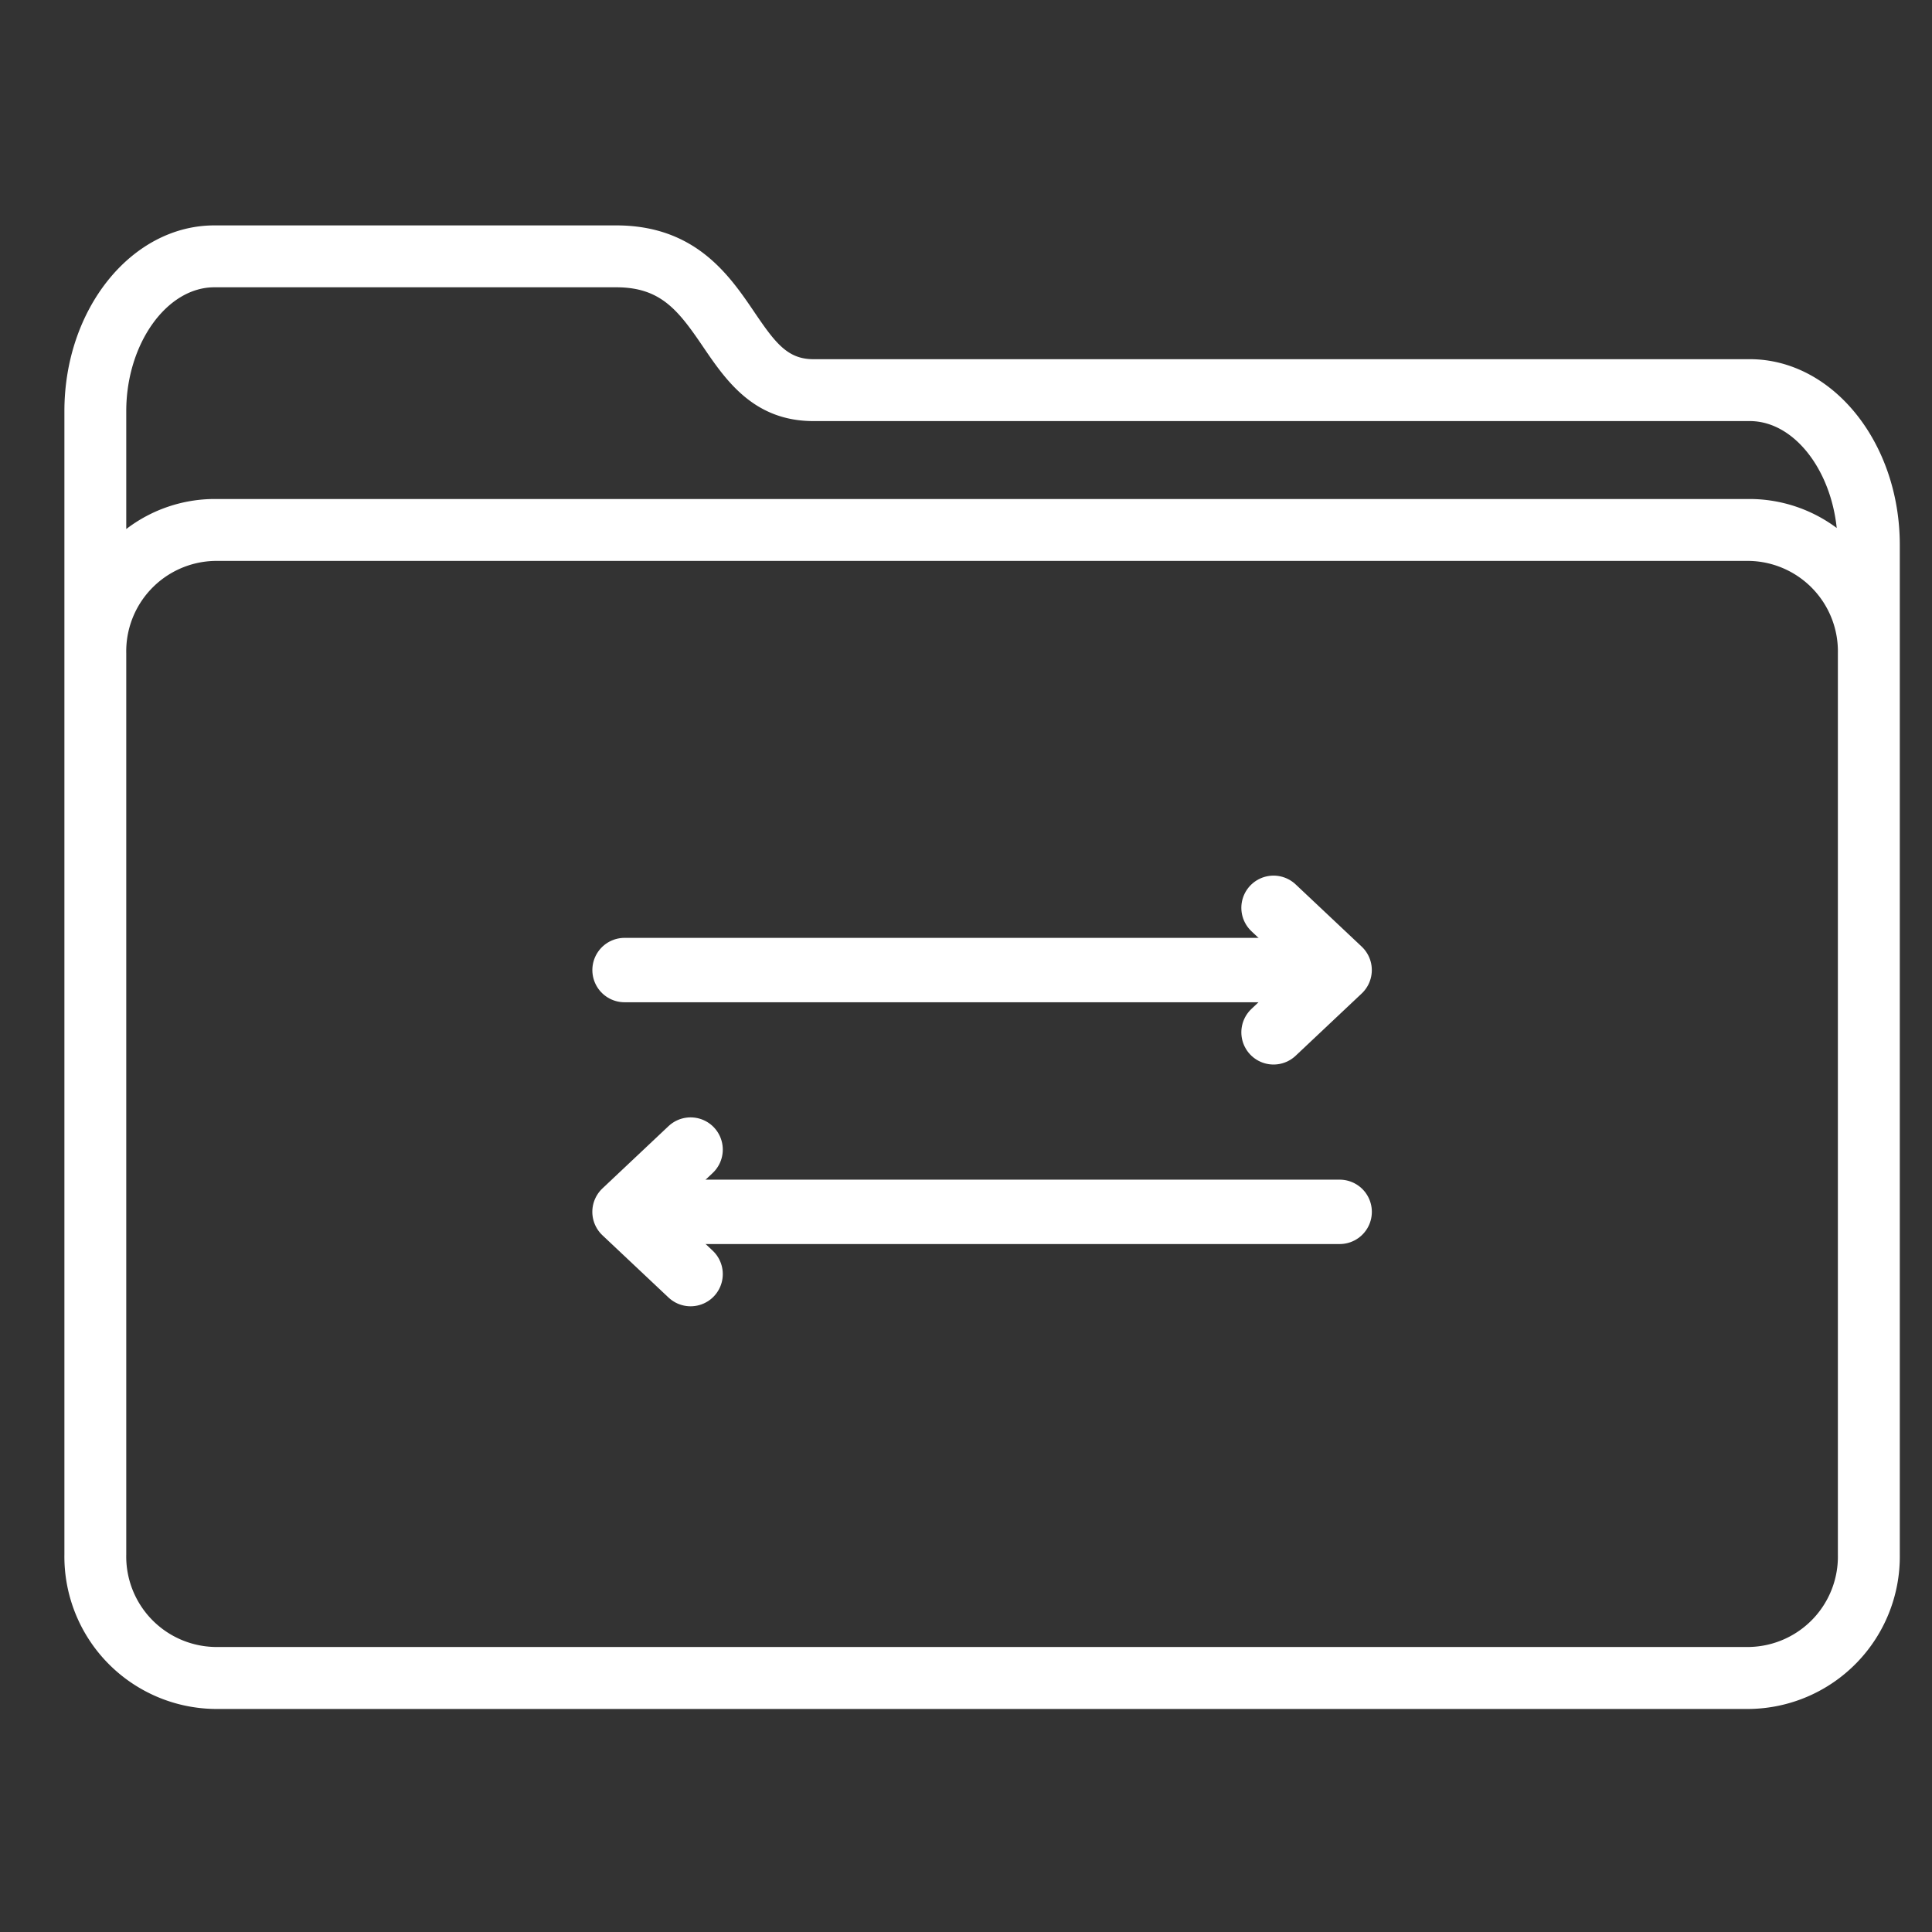 <svg id="Component_332_1" data-name="Component 332 – 1" xmlns="http://www.w3.org/2000/svg" width="60" height="60" viewBox="0 0 60 60">
  <rect x="0" y="0" width="60" height="60" fill="#333333" stroke="none"/>
  <g id="folder_14448724" transform="translate(2 7)">
    <g id="Layer_1" transform="translate(0 0)">
      <path id="Path_56379" data-name="Path 56379" d="M25.087,34.611H72.77a4.534,4.534,0,0,1,2.7.9c-.189-1.845-1.341-3.32-2.7-3.32H43.689c-1.86,0-2.728-1.279-3.425-2.307-.778-1.146-1.324-1.848-2.7-1.848H25.088c-1.483,0-2.736,1.761-2.736,3.845v3.664a4.516,4.516,0,0,1,2.735-.934Z" transform="translate(-20.429 -26.113)" fill="none"/>
      <path id="Path_56380" data-name="Path 56380" d="M72.694,30.191H43.612c-.8,0-1.181-.5-1.834-1.464-.771-1.136-1.826-2.691-4.29-2.691H25.01c-2.568,0-4.658,2.587-4.658,5.768v35.51a4.734,4.734,0,0,0,4.658,4.795H72.694a4.734,4.734,0,0,0,4.658-4.795V35.958C77.351,32.777,75.262,30.191,72.694,30.191ZM75.429,40.1V67.312a2.809,2.809,0,0,1-2.736,2.872H25.009a2.81,2.81,0,0,1-2.736-2.872V39.328a2.809,2.809,0,0,1,2.736-2.872H72.693a2.81,2.81,0,0,1,2.736,2.872ZM25.009,27.958H37.487c1.376,0,1.922.7,2.7,1.848.7,1.028,1.566,2.307,3.425,2.307H72.693c1.355,0,2.506,1.476,2.7,3.32a4.534,4.534,0,0,0-2.7-.9H25.009a4.526,4.526,0,0,0-2.736.933V31.8C22.275,29.719,23.526,27.958,25.009,27.958Z" transform="translate(-20.352 -26.036)" fill="#fff"/>
    </g>
    <g id="Layer_2" transform="translate(17.396 21.193)">
      <g id="Group_2099" data-name="Group 2099">
        <g id="Group_2097" data-name="Group 2097">
          <path id="Path_56381" data-name="Path 56381" d="M38.449,50.094H60.024" transform="translate(-38.449 -48.161)" fill="none" stroke="#fff" stroke-linecap="round" stroke-linejoin="round" stroke-width="2"/>
          <path id="Path_56382" data-name="Path 56382" d="M59.416,48.083l2.052,1.933L59.416,51.95" transform="translate(-39.261 -48.083)" fill="none" stroke="#fff" stroke-linecap="round" stroke-linejoin="round" stroke-width="2"/>
        </g>
        <g id="Group_2098" data-name="Group 2098" transform="translate(0 7.508)">
          <path id="Path_56383" data-name="Path 56383" d="M60.682,57.906H39.107" transform="translate(-38.474 -55.972)" fill="none" stroke="#fff" stroke-linecap="round" stroke-linejoin="round" stroke-width="2"/>
          <path id="Path_56384" data-name="Path 56384" d="M40.5,55.894l-2.052,1.934L40.5,59.761" transform="translate(-38.449 -55.894)" fill="none" stroke="#fff" stroke-linecap="round" stroke-linejoin="round" stroke-width="2"/>
        </g>
      </g>
    </g>
  </g>
  <rect id="Rectangle_3722" data-name="Rectangle 3722" width="60" height="60" fill="none"/>
</svg>
